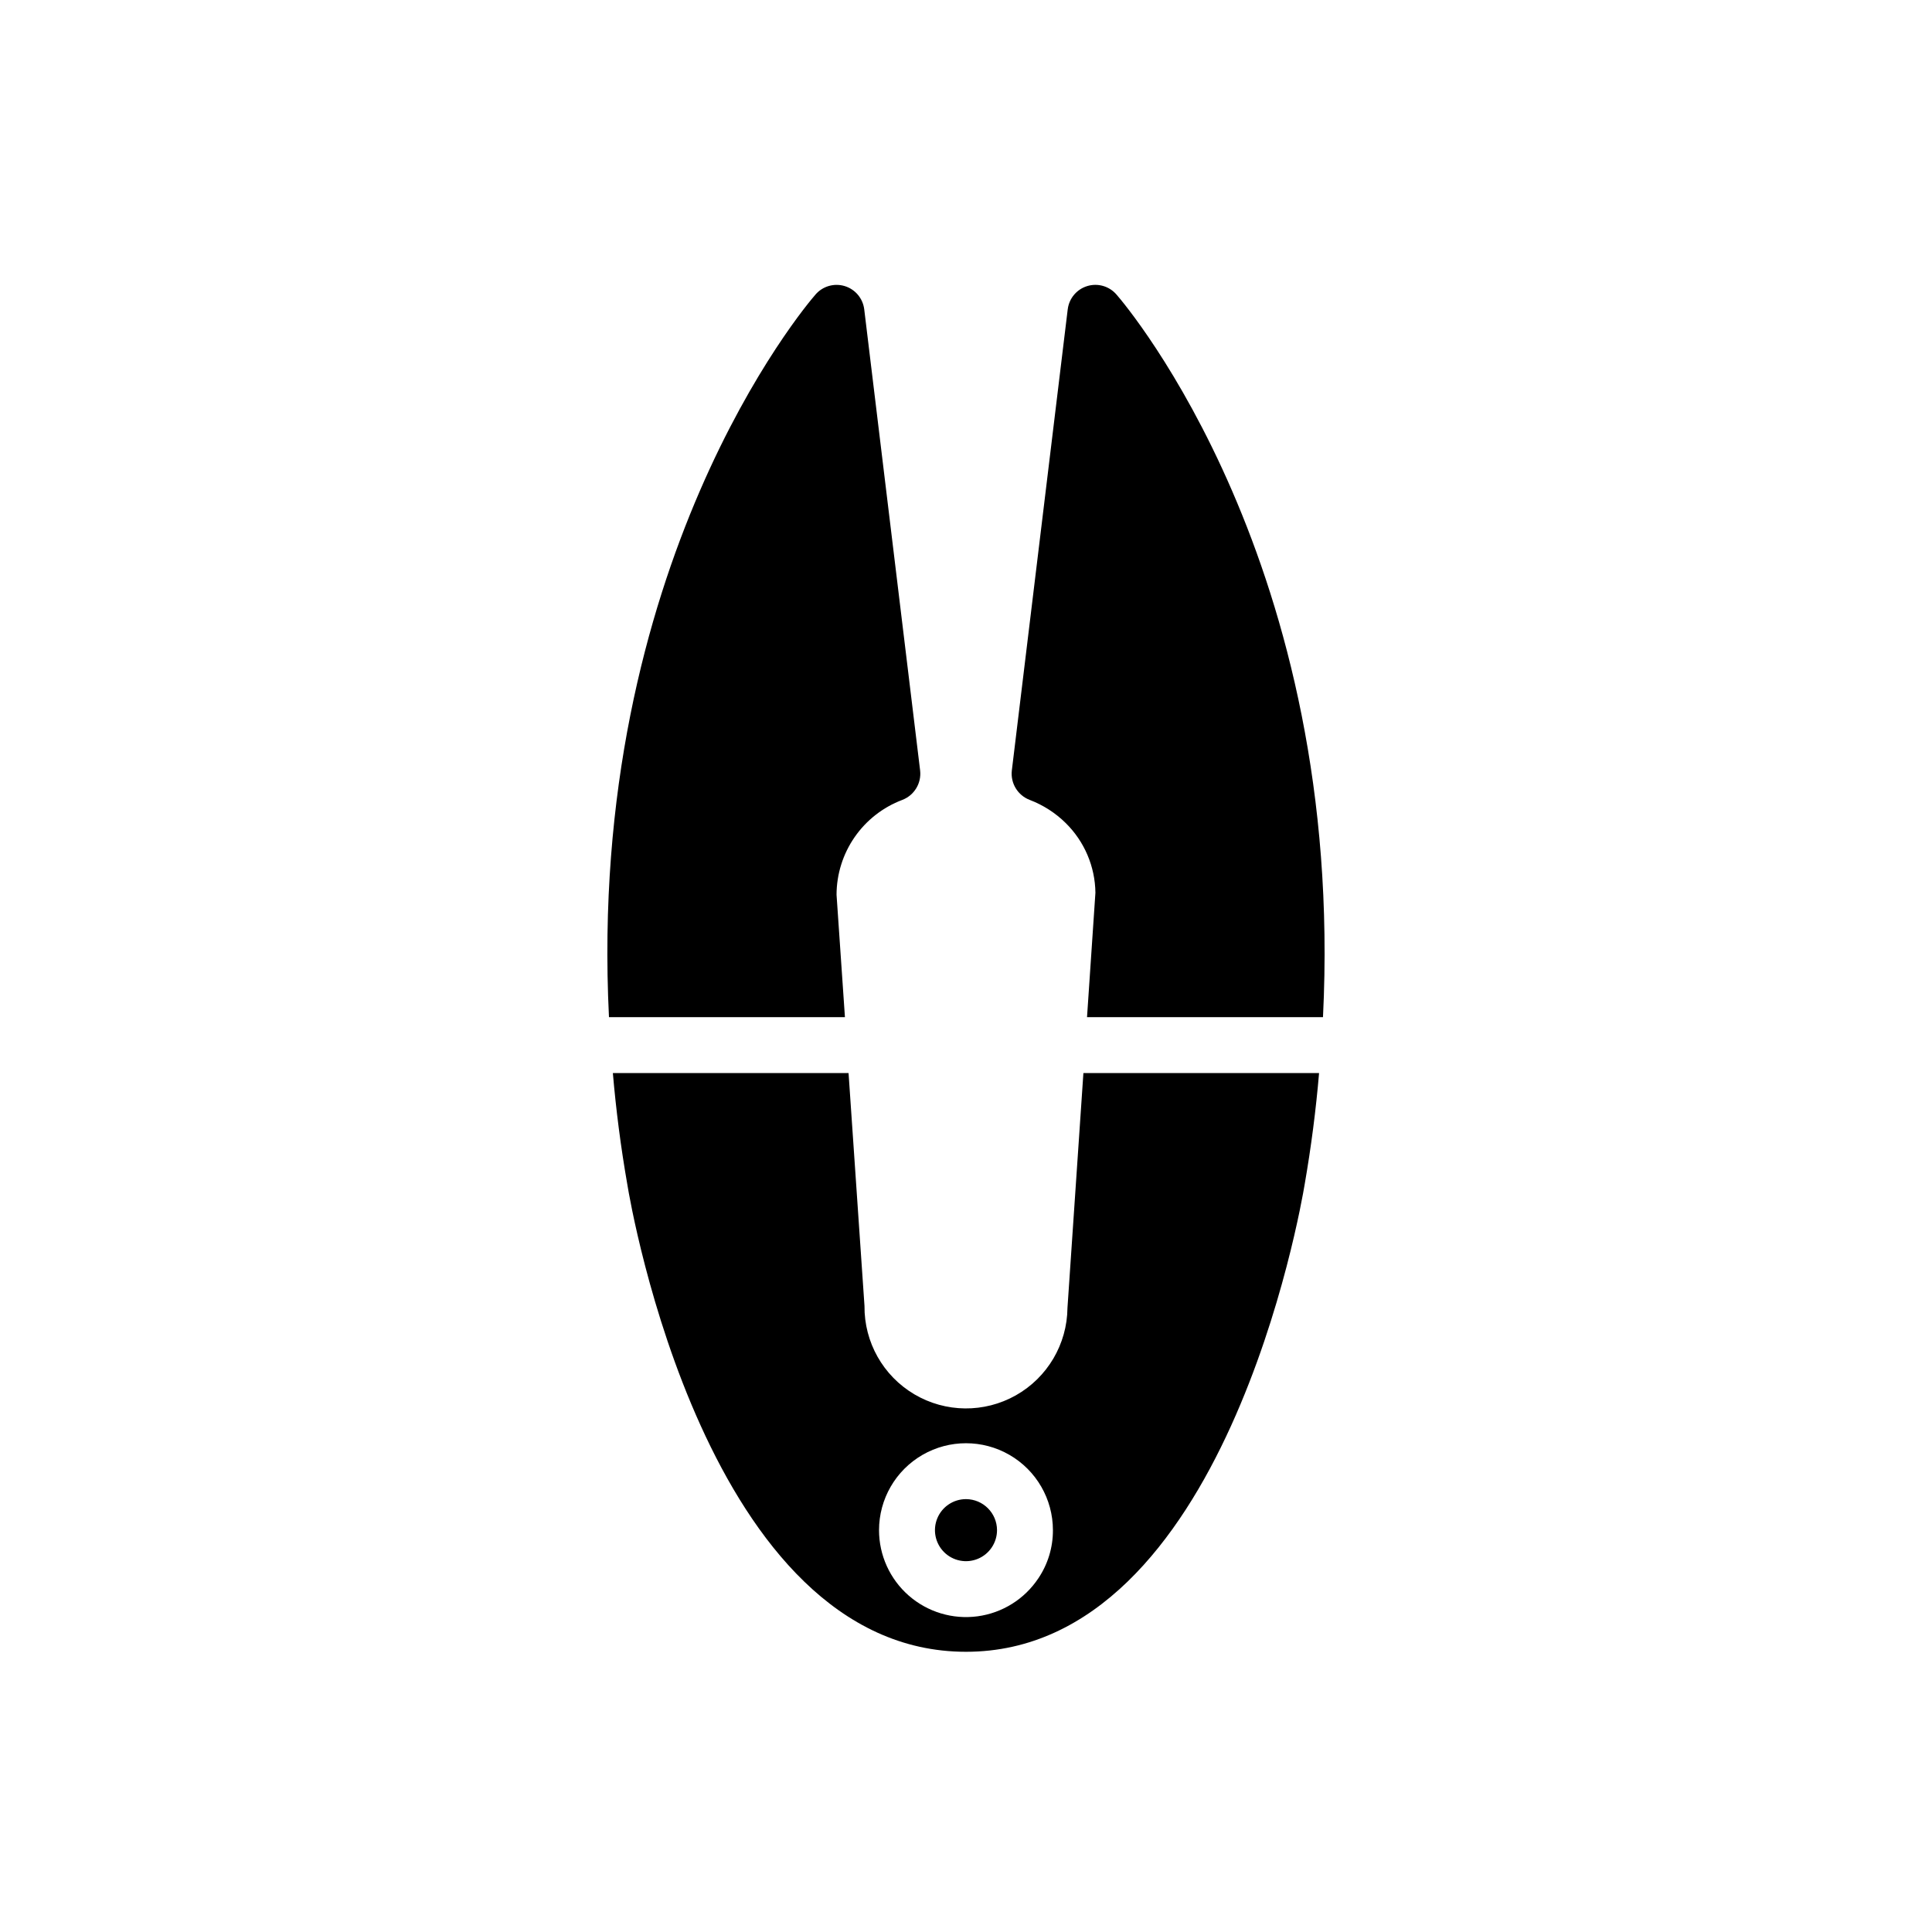 <?xml version="1.0" encoding="UTF-8"?>
<!-- Uploaded to: ICON Repo, www.iconrepo.com, Generator: ICON Repo Mixer Tools -->
<svg fill="#000000" width="800px" height="800px" version="1.1" viewBox="144 144 512 512" xmlns="http://www.w3.org/2000/svg">
 <path d="m426.89 490.61c-0.094 9.609-5.305 18.438-13.672 23.164-8.367 4.723-18.621 4.625-26.895-0.262-8.277-4.883-13.316-13.812-13.223-23.422l-4.223-61.715h-62.461c0.816 9.559 2.074 19.484 3.852 29.637 0.816 5.113 21.043 123.73 89.723 123.73 68.531 0 88.832-118.32 89.723-123.66 1.777-10.223 3.039-20.078 3.852-29.711h-62.453zm-7.707 71.645c-3.676 5.531-9.559 9.207-16.141 10.086s-13.223-1.125-18.223-5.5c-4.996-4.371-7.863-10.688-7.867-17.328 0-8.23 4.391-15.84 11.52-19.957 7.129-4.113 15.914-4.113 23.043 0 7.129 4.117 11.52 11.727 11.52 19.957 0.02 4.539-1.32 8.977-3.852 12.742zm75.422-148.7h-62.531l2.223-32.969v-0.004c-0.086-6.941-2.91-13.57-7.852-18.445-2.723-2.695-5.981-4.789-9.559-6.152-3.168-1.207-5.121-4.406-4.742-7.777l14.816-122.25 0.004-0.004c0.359-2.887 2.383-5.297 5.172-6.144 2.785-0.848 5.809 0.02 7.719 2.219 2.816 3.188 60.68 71.719 54.75 191.52zm-126.69 0h-62.531c-5.926-119.8 51.938-188.34 54.754-191.52h-0.004c1.91-2.199 4.938-3.066 7.723-2.219s4.809 3.258 5.172 6.144l14.816 122.25v0.004c0.379 3.371-1.57 6.57-4.742 7.777-5.106 1.93-9.504 5.363-12.613 9.852-3.109 4.484-4.781 9.809-4.797 15.266zm40.305 135.95c0 3.324-2.004 6.324-5.078 7.598-3.07 1.273-6.609 0.57-8.961-1.781-2.352-2.356-3.055-5.891-1.781-8.965 1.27-3.07 4.269-5.074 7.598-5.074 4.535 0.016 8.207 3.688 8.223 8.223z"/>
</svg>